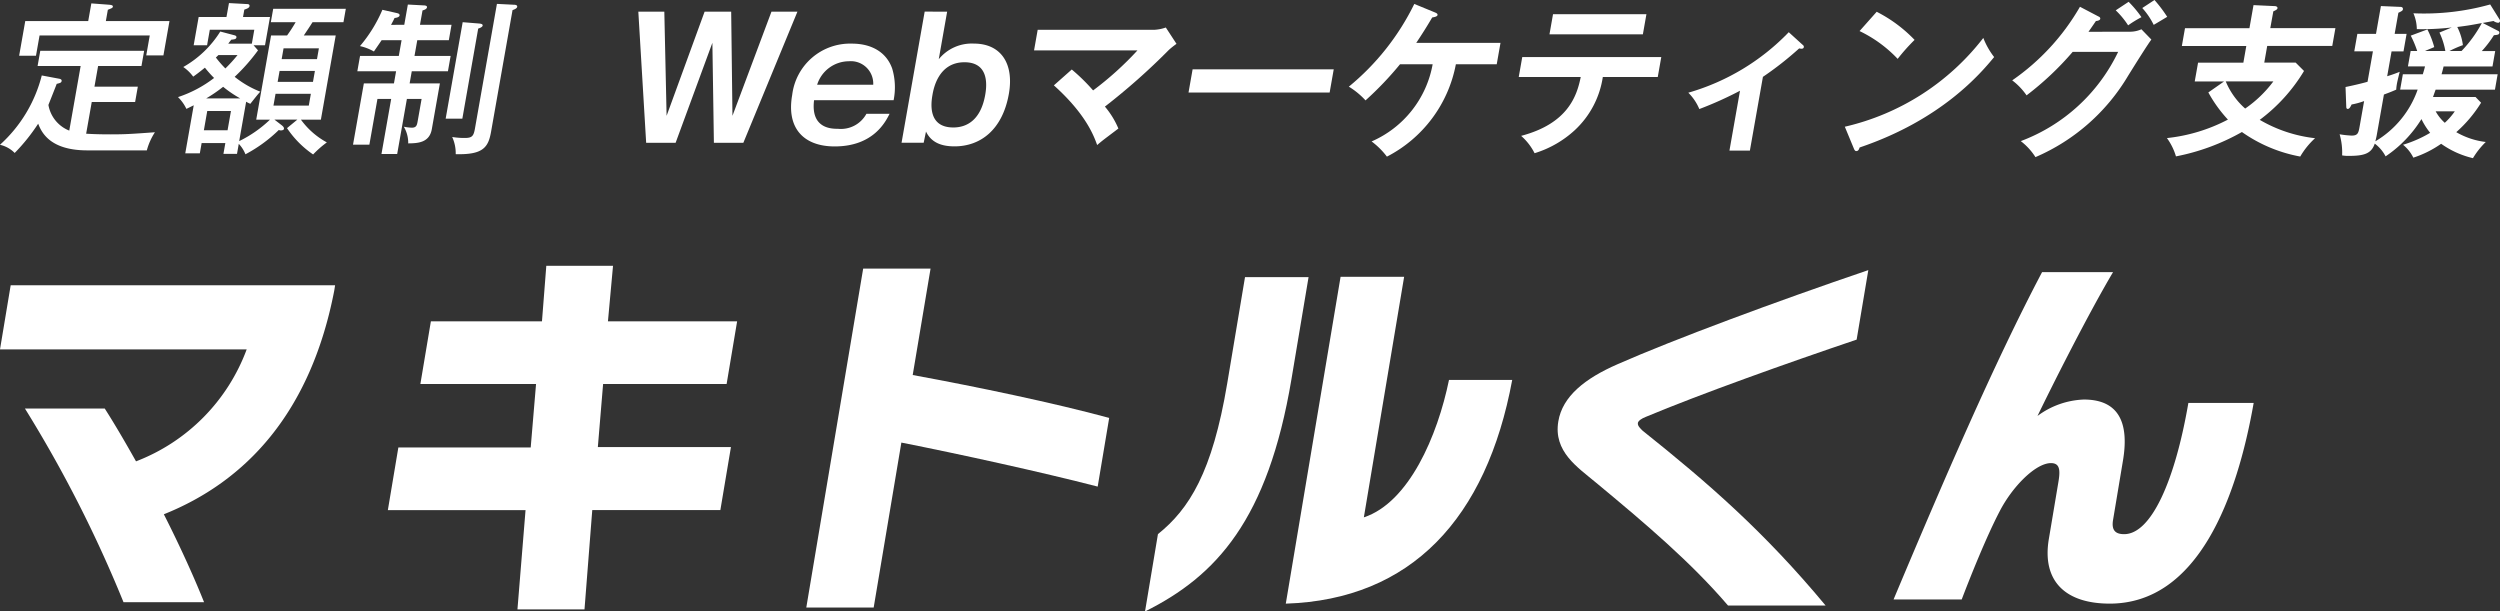 <svg xmlns="http://www.w3.org/2000/svg" width="299.767" height="73.318" viewBox="0 0 299.767 73.318">
  <rect x="0" y="0" width="299.767" height="73.318" fill="#333333" stroke="none"/>
  <g id="グループ_4569" data-name="グループ 4569" transform="translate(-40 -33)">
    <g id="グループ_1561" data-name="グループ 1561" transform="translate(-6 31)">
      <g id="グループ_1560" data-name="グループ 1560" transform="translate(46 2)">
        <path id="パス_3666" data-name="パス 3666" d="M130.121,665.406c.248.039.39.117.359.293-.035.2-.179.235-.588.334-.151.412-.921,2.333-.994,2.529a4.048,4.048,0,0,0,2.5,3.078l1.365-7.744H127.6l.321-1.824h12.454l-.321,1.824h-5.2l-.436,2.471h5.2l-.325,1.843h-5.2l-.671,3.8c1.241.08,2.5.08,2.968.08,1.785,0,2.6-.059,5.28-.254a7.509,7.509,0,0,0-.972,2.174h-7.139c-4.433,0-5.471-2.116-5.889-3.2a22.787,22.787,0,0,1-2.816,3.511,3.586,3.586,0,0,0-1.768-.981,16.73,16.73,0,0,0,5.015-8.313Zm3.923-9.02,2.091.157c.193.019.523.039.488.235-.028.157-.109.176-.6.373l-.238,1.353h7.628l-.726,4.117h-2.059l.422-2.392H127.836l-.429,2.431h-2.019l.733-4.156h7.55Z" transform="translate(-123.092 -655.979)" fill="#fff"/>
        <path id="パス_3667" data-name="パス 3667" d="M153.593,662.014a22.519,22.519,0,0,1-2.8,3.177,11.758,11.758,0,0,0,3.078,1.784c-.235.216-.869,1.039-1.2,1.452a3.017,3.017,0,0,1-.5-.254l-.834,4.725a14.488,14.488,0,0,0,3.689-2.57h-1.648l1.78-10.1h1.921a17.892,17.892,0,0,0,1.026-1.588H155.13l.284-1.608h8.707l-.283,1.608h-3.707c-.46.726-.537.823-1.045,1.588h3.824l-1.779,10.1h-2.393a9.365,9.365,0,0,0,3.109,2.726A11.9,11.9,0,0,0,160.2,674.5a11.707,11.707,0,0,1-3.13-3.157l1.238-1.02h-2.745l.863.667c.224.177.3.3.274.451-.023.138-.228.177-.384.177a.45.45,0,0,1-.225-.059,17.332,17.332,0,0,1-4.006,2.921,3.884,3.884,0,0,0-.8-1.254l-.211,1.2h-1.627l.228-1.294h-2.843l-.217,1.235h-1.746l1.016-5.764c-.473.235-.624.312-.881.431a4.915,4.915,0,0,0-1.006-1.412,14.505,14.505,0,0,0,4.328-2.293,13.726,13.726,0,0,1-1.1-1.235c-.778.627-1.047.823-1.406,1.077a4.884,4.884,0,0,0-1.189-1.157,12.487,12.487,0,0,0,4.438-4.254l1.706.451c.075.02.26.079.229.255-.038.215-.257.234-.617.274-.229.294-.279.353-.358.472h2.825l.293-1.667h-5.334l-.329,1.863h-1.608l.6-3.393h3.334l.3-1.666,2.155.117c.117,0,.349.019.308.255-.038.215-.33.313-.623.412l-.155.882h3.236l-.6,3.393h-1.373Zm-3.652,9.588.408-2.313h-2.843L147.1,671.6Zm1.518-3.823a14.1,14.1,0,0,1-2.049-1.392,17.663,17.663,0,0,1-2.031,1.392Zm-2.614-5.2a4.248,4.248,0,0,1-.307.295,12.767,12.767,0,0,0,1.141,1.313,17.68,17.68,0,0,0,1.461-1.608Zm6.849,4.647-.249,1.413h4.237l.248-1.413Zm.485-2.745-.232,1.314h4.236l.232-1.314Zm4.485-1.41.228-1.295h-4.237l-.228,1.295Z" transform="translate(-122.655 -655.979)" fill="#fff"/>
        <path id="パス_3668" data-name="パス 3668" d="M170.7,658.953l.429-2.431,1.885.1c.117,0,.448.019.41.236s-.331.312-.536.372l-.305,1.724h3.784l-.324,1.844H172.26l-.333,1.883h4.334l-.325,1.842H171.6l-.256,1.452h3.628l-.968,5.489c-.294,1.667-1.749,1.688-2.831,1.706a3.747,3.747,0,0,0-.53-2,5.883,5.883,0,0,0,.96.118c.549,0,.621-.3.706-.784l.471-2.666h-1.764l-1.166,6.607h-1.884l1.166-6.607h-1.647l-.969,5.488h-1.961l1.3-7.351h3.609l.256-1.452h-4.647l.325-1.842h4.648l.332-1.883h-2.393c-.45.667-.66.961-.925,1.353a5.936,5.936,0,0,0-1.671-.647,16.981,16.981,0,0,0,2.689-4.352l1.737.392c.131.04.358.078.321.295-.035.2-.383.274-.6.294-.1.215-.157.333-.42.822Zm8.971-.156c.154.02.464.039.426.255-.028.156-.284.276-.533.353l-1.9,10.8h-2l2.04-11.567Zm4.123-2.254c.177,0,.487.019.446.255-.035.195-.33.314-.559.392l-2.57,14.566c-.328,1.864-.925,2.8-4.242,2.706a4.692,4.692,0,0,0-.422-2.059,9.09,9.09,0,0,0,1.51.117c.862,0,1.058-.215,1.217-1.117l2.637-14.96Z" transform="translate(-122.226 -655.977)" fill="#fff"/>
        <g id="グループ_1558" data-name="グループ 1558" transform="translate(76.544 1.401)">
          <path id="パス_3669" data-name="パス 3669" d="M201.183,657.359l.273,12.487,4.556-12.487H209.2l.153,12.487,4.676-12.487h3.114l-6.484,15.72h-3.532l-.181-11.989-4.409,11.989h-3.532l-.939-15.72Z" transform="translate(-198.07 -657.359)" fill="#fff"/>
          <path id="パス_3670" data-name="パス 3670" d="M227.816,669.528c-.457.9-1.907,3.91-6.577,3.91-3.752,0-5.8-2.213-5.1-6.164a6.991,6.991,0,0,1,7.153-6.163c2.334,0,4.134,1,4.839,2.991a7.864,7.864,0,0,1,.171,3.791h-9.538c-.426,3.431,2.129,3.431,2.866,3.431a3.482,3.482,0,0,0,3.411-1.8Zm-1.959-3.49a2.687,2.687,0,0,0-2.917-2.813,4.013,4.013,0,0,0-3.808,2.813Z" transform="translate(-197.695 -657.281)" fill="#fff"/>
          <path id="パス_3671" data-name="パス 3671" d="M234.449,657.359l-1.006,5.7a5.1,5.1,0,0,1,4.221-1.874c3.213,0,4.829,2.372,4.186,6.023-.756,4.29-3.386,6.3-6.519,6.3-1.536,0-2.777-.438-3.418-1.775l-.277,1.337h-2.654l2.773-15.72Zm-1.759,9.974c-.169.958-.59,3.91,2.5,3.91,1.756,0,3.317-1.038,3.823-3.91.137-.779.648-3.91-2.484-3.91C233.38,663.423,232.813,666.635,232.69,667.333Z" transform="translate(-197.424 -657.359)" fill="#fff"/>
        </g>
        <g id="グループ_1559" data-name="グループ 1559" transform="translate(123.995)">
          <path id="パス_3672" data-name="パス 3672" d="M249.068,664.252a23.026,23.026,0,0,1,2.558,2.509,38.434,38.434,0,0,0,5.319-4.8h-12.4l.436-2.469h14a4.781,4.781,0,0,0,1.363-.276l1.282,1.961a9.629,9.629,0,0,0-.913.725,78.156,78.156,0,0,1-7.672,6.8,10.113,10.113,0,0,1,1.616,2.628c-.25.195-1.4,1.059-1.629,1.234-.408.313-.664.53-.917.746-.394-1.1-1.347-3.706-5.19-7.156Z" transform="translate(-244.55 -655.919)" fill="#fff"/>
          <path id="パス_3673" data-name="パス 3673" d="M280.1,664.129l-.491,2.785H262.687l.491-2.785Z" transform="translate(-244.171 -655.817)" fill="#fff"/>
          <path id="パス_3674" data-name="パス 3674" d="M287.655,663.683a39.576,39.576,0,0,1-4.137,4.333,9.184,9.184,0,0,0-2-1.648,29.7,29.7,0,0,0,7.849-9.919l2.524,1.038c.126.059.289.137.261.293-.035.2-.437.255-.64.294-.619,1.06-1.242,2.041-1.908,3.039h10.1l-.453,2.57h-4.9a15.728,15.728,0,0,1-8.268,11.076,9.123,9.123,0,0,0-1.835-1.823,12.494,12.494,0,0,0,7.319-9.252Z" transform="translate(-243.778 -655.977)" fill="#fff"/>
          <path id="パス_3675" data-name="パス 3675" d="M301.473,665.187l.422-2.393h16.67l-.422,2.393h-6.589a10.888,10.888,0,0,1-3.337,6.351,12.521,12.521,0,0,1-4.844,2.785,6.859,6.859,0,0,0-1.614-2.079c5.553-1.47,6.674-4.705,7.147-7.057Zm15.31-7.529-.425,2.411h-11.2l.425-2.411Z" transform="translate(-243.361 -655.952)" fill="#fff"/>
          <path id="パス_3676" data-name="パス 3676" d="M328.774,673.964h-2.451l1.265-7.175a43.723,43.723,0,0,1-4.878,2.195,6.05,6.05,0,0,0-1.321-1.96,27.084,27.084,0,0,0,12.045-7.254l1.707,1.55a.242.242,0,0,1,.1.235c-.031.177-.172.195-.289.195a1.033,1.033,0,0,1-.268-.039,39.26,39.26,0,0,1-4.348,3.412Z" transform="translate(-242.945 -655.908)" fill="#fff"/>
          <path id="パス_3677" data-name="パス 3677" d="M339.772,671.153a29.275,29.275,0,0,0,16.606-10.646,9.1,9.1,0,0,0,1.3,2.293c-1.62,1.961-6.286,7.509-16.13,10.842-.075.2-.135.432-.41.432-.137,0-.227-.156-.294-.333Zm3.822-13.783a16.852,16.852,0,0,1,4.544,3.372,23.176,23.176,0,0,0-2.029,2.275,15.44,15.44,0,0,0-4.57-3.334Z" transform="translate(-242.561 -655.958)" fill="#fff"/>
          <path id="パス_3678" data-name="パス 3678" d="M373.525,659.79a3.3,3.3,0,0,0,1.4-.293l1.194,1.234c-.434.57-1.881,2.882-2.784,4.333a23.883,23.883,0,0,1-11.115,9.764,7.493,7.493,0,0,0-1.76-1.921,21.159,21.159,0,0,0,11.675-10.7h-5.453a35.741,35.741,0,0,1-5.529,5.215,7.668,7.668,0,0,0-1.721-1.8,27.207,27.207,0,0,0,8.125-8.823l2.209,1.158c.09.039.253.117.222.294-.034.195-.4.254-.516.254-.318.472-.526.765-.894,1.294Zm-.133-3.586a13.3,13.3,0,0,1,1.539,1.842,13.486,13.486,0,0,0-1.6.98,9.8,9.8,0,0,0-1.486-1.8Zm3.1-.216a16.405,16.405,0,0,1,1.527,2.019c-.11.059-1.076.647-1.621.962a8.648,8.648,0,0,0-1.37-2.02Z" transform="translate(-242.15 -655.987)" fill="#fff"/>
          <path id="パス_3679" data-name="パス 3679" d="M397.808,659.346l-.378,2.138h-7.8l-.352,2h3.766l1,1a20.439,20.439,0,0,1-5.309,5.862,16.81,16.81,0,0,0,6.634,2.2,9.34,9.34,0,0,0-1.779,2.2,17.664,17.664,0,0,1-6.993-2.941,26.067,26.067,0,0,1-7.909,2.921,7.149,7.149,0,0,0-1.083-2.195,20.341,20.341,0,0,0,7.314-2.216,16.176,16.176,0,0,1-2.348-3.255l1.878-1.313h-3.511l.4-2.255h5.432l.352-2h-7.727l.377-2.138h7.727l.488-2.765,2.548.118c.177,0,.355.1.328.255-.023.137-.179.234-.5.372L390,659.346Zm-13.149,6.392a8.861,8.861,0,0,0,2.329,3.254,14.4,14.4,0,0,0,3.378-3.254Z" transform="translate(-241.771 -655.975)" fill="#fff"/>
          <path id="パス_3680" data-name="パス 3680" d="M406.081,663.937l.325-1.844h.785a12.3,12.3,0,0,0-.773-1.844l1.994-.744a10.741,10.741,0,0,1,.823,2.117c-.827.353-.928.373-1.1.471h2.432a8.6,8.6,0,0,0-.708-2.215l1.48-.609a31,31,0,0,1-4.192.2,4.941,4.941,0,0,0-.41-1.9,29.388,29.388,0,0,0,9.207-1.059l1.1,1.765a.363.363,0,0,1,.074.254.233.233,0,0,1-.248.178,1.144,1.144,0,0,1-.53-.216c-.2.039-1.055.2-1.3.235l1.871.962a.226.226,0,0,1,.135.235c-.038.217-.238.236-.656.276a12.678,12.678,0,0,1-1.453,1.9h1.608l-.325,1.844h-5.864c-.024.136-.2.8-.246.94h6.728l-.324,1.843H409.4c-.122.353-.192.529-.312.882h5.1l.664.686a15.811,15.811,0,0,1-2.976,3.529,9.126,9.126,0,0,0,3.539,1.177,9.482,9.482,0,0,0-1.538,1.941,10.825,10.825,0,0,1-3.814-1.725,12.643,12.643,0,0,1-3.335,1.665,4.59,4.59,0,0,0-1.236-1.548,14.432,14.432,0,0,0,3.253-1.43,8.414,8.414,0,0,1-1.043-1.648,14.66,14.66,0,0,1-4.3,4.469,4.5,4.5,0,0,0-1.3-1.528c-.411,1.216-1.3,1.471-3.1,1.471a3.981,3.981,0,0,1-.813-.059,7.817,7.817,0,0,0-.3-2.53,11.537,11.537,0,0,0,1.443.156c.745,0,.821-.313.958-1.1l.537-3.039a8.968,8.968,0,0,1-1.5.411c-.152.314-.269.53-.465.53-.157,0-.168-.156-.175-.236l-.088-2.391c1.16-.236,2.246-.509,2.64-.628l.643-3.646h-2.235l.37-2.1h2.235l.588-3.332,2.355.1c.216,0,.31.138.283.295s-.136.214-.544.411l-.445,2.529h1.431l-.37,2.1h-1.431l-.526,2.98c.768-.236,1.1-.374,1.5-.53-.28,1.137-.3,1.255-.339,1.47a5.611,5.611,0,0,0-.077.667c-.361.157-.723.314-1.476.588l-.869,4.921c-.013.079-.1.472-.16.687a11.679,11.679,0,0,0,5.075-6.2h-2.1l.325-1.843h2.392c.139-.451.194-.647.264-.94Zm3.325,5.39A5.177,5.177,0,0,0,410.5,670.7a8.1,8.1,0,0,0,1.2-1.373Zm3.1-7.234a15.223,15.223,0,0,0,2.436-3.353c-1.562.294-1.723.312-2.947.471a6.6,6.6,0,0,1,.676,2.177,12.752,12.752,0,0,0-1.615.706Z" transform="translate(-241.348 -655.976)" fill="#fff"/>
        </g>
      </g>
    </g>
    <g id="レイヤー_1" data-name="レイヤー 1" transform="translate(40 64.868)">
      <g id="グループ_4539" data-name="グループ 4539" transform="translate(0 0)">
        <path id="パス_16873" data-name="パス 16873" d="M19.64,29.785c1.92,3.779,3.63,7.547,4.83,10.556H14.81A153.423,153.423,0,0,0,2.99,17.118h9.57c1.18,1.847,2.44,4,3.75,6.333A22.884,22.884,0,0,0,29.58,10.024H0L1.28,2.34h38.9l-.1.633C37.24,17.667,29.44,25.879,19.64,29.8Z" transform="translate(0 0)" fill="#fff"/>
        <path id="パス_16874" data-name="パス 16874" d="M68.36,29.3l-.93,11.9H59.39l.97-11.9H43.85l1.26-7.515H60.98l.64-7.609H47.75l1.26-7.515H62.33L62.85,0h8l-.61,6.664H85.73l-1.26,7.515H69.66l-.63,7.557H84.99l-1.27,7.557H68.36Z" transform="translate(2.656 0)" fill="#fff"/>
        <path id="パス_16875" data-name="パス 16875" d="M102.69,21.2,99.37,40.98H91.29L98.11.34h8.08L104.05,13.1c7.8,1.43,16.97,3.355,23.56,5.143l-1.38,8.235C119.46,24.73,109.69,22.585,102.69,21.2Z" transform="translate(5.39 0)" fill="#fff"/>
        <path id="パス_16876" data-name="パス 16876" d="M129.38,41.45l1.55-9.272c3.74-3,6.52-7.388,8.31-18.092l2.13-12.724h7.62l-2.05,12.23c-2.83,16.881-9.02,23.607-17.56,27.859Zm16.88-.937L152.83,1.32h7.62l-4.83,28.848c5.41-1.789,8.83-9.767,10.21-16.481h7.58c-3.08,16.618-12.12,26.332-27.14,26.827Z" transform="translate(7.915 0)" fill="#fff"/>
        <path id="パス_16877" data-name="パス 16877" d="M196.74,40.73c-4.45-5.2-9.89-9.808-15.83-14.733-2.2-1.842-5.12-3.715-4.51-7.345.5-3,3.2-5.146,7.11-6.851C190.22,8.844,202.52,4.277,213.57.52l-1.4,8.334c-8.35,2.82-18.76,6.535-25.3,9.271-.46.179-.88.453-.93.716-.06.358.31.673.57.937,7.81,6.23,14.57,12.091,21.94,20.962h-11.7Z" transform="translate(10.454 0)" fill="#fff"/>
        <path id="パス_16878" data-name="パス 16878" d="M239.93,40.51c-5.36,0-8.14-2.738-7.3-7.75l1.15-6.855c.24-1.432.16-2.243-.9-2.243-1.83,0-4.64,2.822-6.17,5.823-1.57,3-3.54,7.929-4.53,10.53h-8.17C219.96,25.853,226.08,11.648,231.82.76h8.51c-3.08,5.2-7.37,13.752-9.06,17.248a9.878,9.878,0,0,1,5.56-1.969c4.6,0,5.35,3.359,4.69,7.308l-1.19,7.129c-.22,1.3.35,1.706,1.33,1.706,3.23,0,6.09-6.36,7.7-15.732h7.83c-1.98,11.288-6.63,24.061-17.27,24.061Z" transform="translate(13.04 0)" fill="#fff"/>
      </g>
    </g>
  </g>
</svg>
